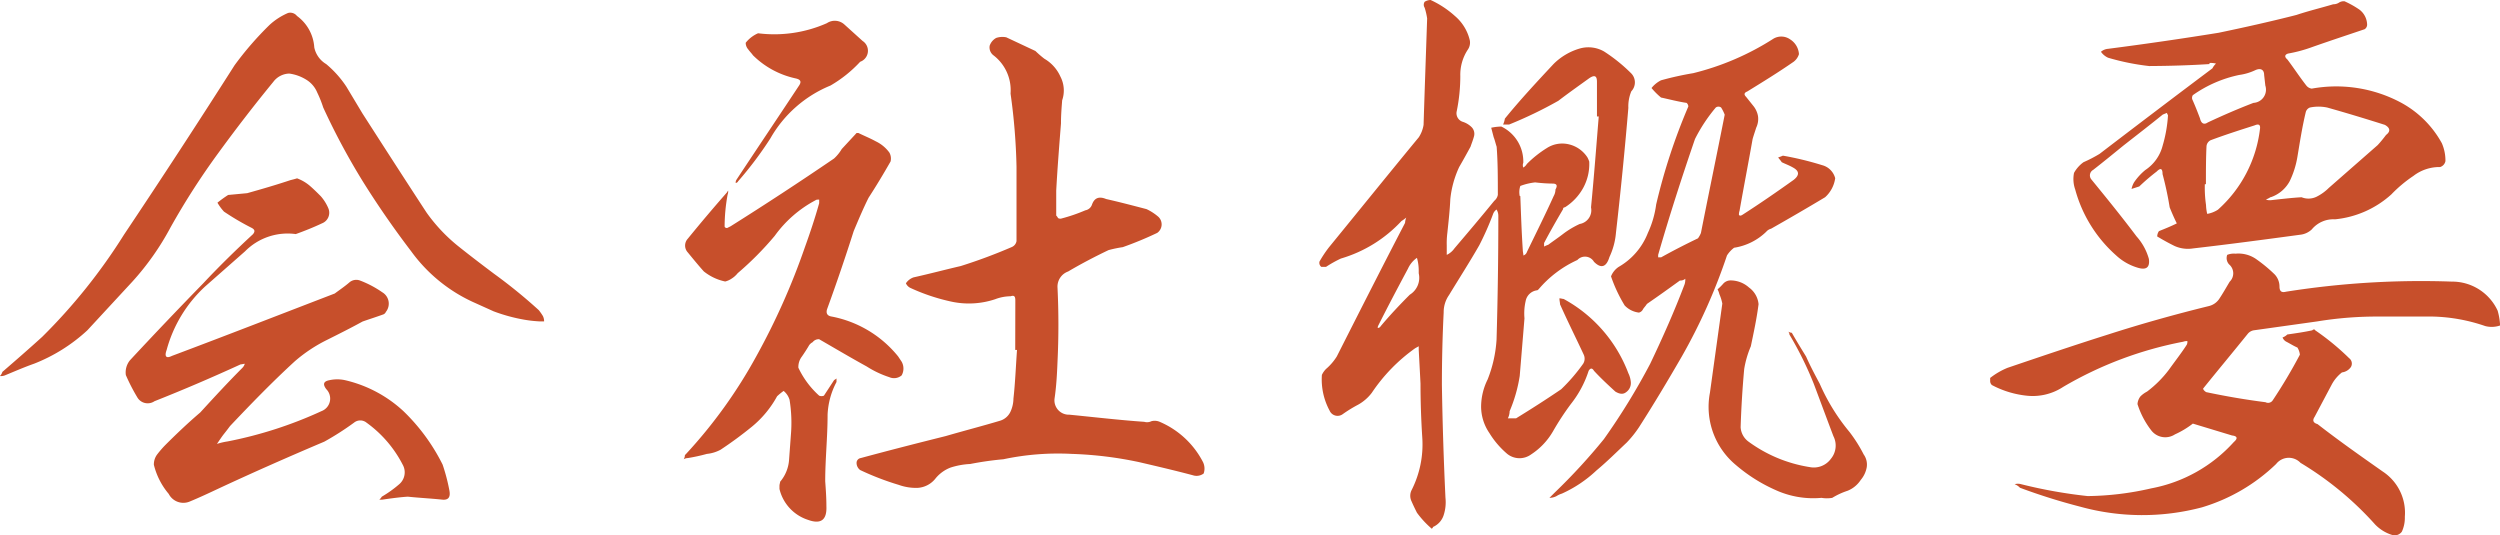 <svg xmlns="http://www.w3.org/2000/svg" width="100.992" height="21.63" viewBox="0 0 100.992 21.63">
  <path id="パス_616" data-name="パス 616" d="M-39.1-10.032c.336-.12.7-.264,1.056-.432a.46.46,0,0,0,.264-.6,1.784,1.784,0,0,0-.312-.5c-.144-.144-.288-.288-.456-.432a1.726,1.726,0,0,0-.5-.288c-.072.024-.168.048-.264.072-.576.192-1.152.36-1.752.528l-.768.072a4.868,4.868,0,0,0-.432.312,1.987,1.987,0,0,0,.264.36,10.212,10.212,0,0,0,1.1.648c.144.072.168.144.072.264-.7.648-1.368,1.3-2.016,1.992q-1.476,1.512-2.952,3.1a.773.773,0,0,0-.168.6,7.679,7.679,0,0,0,.456.888.486.486,0,0,0,.7.168c1.152-.456,2.328-.96,3.48-1.488.048,0,.12-.024.168-.024a.387.387,0,0,1-.1.168c-.576.576-1.128,1.176-1.7,1.8-.48.408-.96.864-1.416,1.32a4.172,4.172,0,0,0-.312.36.67.67,0,0,0-.144.432,2.883,2.883,0,0,0,.6,1.176.664.664,0,0,0,.84.312c.408-.168.816-.36,1.224-.552,1.392-.648,2.808-1.272,4.224-1.872a11.467,11.467,0,0,0,1.2-.768.4.4,0,0,1,.5,0,4.784,4.784,0,0,1,1.464,1.7.631.631,0,0,1-.144.792,4.658,4.658,0,0,1-.7.5.524.524,0,0,1-.1.12h.12c.336-.048.7-.1,1.032-.12.456.048.936.072,1.392.12q.36.036.288-.36A7.6,7.6,0,0,0-33.168-.72a7.846,7.846,0,0,0-1.584-2.16A5.19,5.19,0,0,0-37.1-4.128a1.476,1.476,0,0,0-.648,0c-.24.048-.264.168-.12.36a.541.541,0,0,1-.192.888,16.685,16.685,0,0,1-3.792,1.224,2.79,2.79,0,0,0-.432.1c.1-.144.192-.288.288-.408s.168-.216.24-.312c.84-.888,1.7-1.776,2.616-2.616a6.1,6.1,0,0,1,1.3-.864c.48-.24.96-.48,1.44-.744.288-.1.576-.192.84-.288a.187.187,0,0,0,.1-.1.533.533,0,0,0-.144-.792,4.129,4.129,0,0,0-.912-.48.429.429,0,0,0-.408.072c-.192.168-.408.312-.6.456-2.184.84-4.392,1.7-6.576,2.52-.24.12-.312.024-.216-.24a5.406,5.406,0,0,1,1.56-2.568l1.608-1.416A2.419,2.419,0,0,1-39.1-10.032Zm7.992,3.12a6.865,6.865,0,0,0,1.224.336,5.08,5.08,0,0,0,.648.072h.168a.479.479,0,0,0-.048-.216,2.076,2.076,0,0,0-.168-.24,20.847,20.847,0,0,0-1.8-1.464c-.48-.36-.984-.744-1.464-1.128A6.76,6.76,0,0,1-33.816-10.9c-.864-1.32-1.728-2.664-2.592-4.008l-.648-1.08a4.2,4.2,0,0,0-.816-.912,1.023,1.023,0,0,1-.48-.672,1.706,1.706,0,0,0-.7-1.272.345.345,0,0,0-.36-.12,2.643,2.643,0,0,0-.744.48,13.023,13.023,0,0,0-1.416,1.632q-2.2,3.456-4.464,6.84A22.929,22.929,0,0,1-49.344-5.88c-.528.48-1.08.96-1.608,1.416a.387.387,0,0,1-.1.168.468.468,0,0,0,.192-.024c.408-.168.792-.336,1.2-.48A6.843,6.843,0,0,0-47.52-6.144L-45.7-8.112A10.83,10.83,0,0,0-44.16-10.3a29.314,29.314,0,0,1,1.944-3.024c.7-.96,1.44-1.92,2.208-2.856a.831.831,0,0,1,.648-.336,1.742,1.742,0,0,1,.672.24,1.1,1.1,0,0,1,.456.528,4.467,4.467,0,0,1,.24.6,27.655,27.655,0,0,0,1.608,3q.9,1.44,1.944,2.808A6.362,6.362,0,0,0-31.968-7.3Zm21.072,1.56h.072c-.048.672-.072,1.32-.144,1.968a1.308,1.308,0,0,1-.12.528.68.68,0,0,1-.408.36c-.72.216-1.464.408-2.208.624-1.152.288-2.28.576-3.432.888a.2.2,0,0,0-.168.168A.357.357,0,0,0-16.3-.5a11.044,11.044,0,0,0,1.56.6,2.062,2.062,0,0,0,.768.12.994.994,0,0,0,.7-.36A1.455,1.455,0,0,1-12.648-.6a3.062,3.062,0,0,1,.792-.144,12.939,12.939,0,0,1,1.344-.192,10.64,10.64,0,0,1,2.76-.216,15.221,15.221,0,0,1,2.736.336c.72.168,1.44.336,2.16.528A.476.476,0,0,0-2.424-.36a.6.6,0,0,0-.024-.456A3.523,3.523,0,0,0-4.2-2.448a.513.513,0,0,0-.336-.024.4.4,0,0,1-.288.024c-1.032-.072-2.04-.192-3.024-.288a.58.58,0,0,1-.6-.648c.072-.48.1-.984.12-1.488.048-1.008.048-1.992,0-3A.649.649,0,0,1-7.9-8.52c.528-.312,1.08-.6,1.632-.864a4.915,4.915,0,0,1,.576-.12A14.142,14.142,0,0,0-4.3-10.08a.42.42,0,0,0,.048-.648,2.059,2.059,0,0,0-.48-.312c-.552-.144-1.1-.288-1.632-.408-.288-.12-.48-.048-.576.24a.346.346,0,0,1-.264.216,6.786,6.786,0,0,1-.984.336.18.18,0,0,1-.12-.024.331.331,0,0,0-.072-.1v-1.008c.048-.888.12-1.8.192-2.712,0-.336.024-.624.048-.936a1.215,1.215,0,0,0-.072-.96,1.576,1.576,0,0,0-.648-.72,4.172,4.172,0,0,1-.36-.312l-1.176-.552a.788.788,0,0,0-.408.024.568.568,0,0,0-.264.312.4.4,0,0,0,.144.384,1.77,1.77,0,0,1,.7,1.536v.024a24.469,24.469,0,0,1,.24,2.952v3a.319.319,0,0,1-.192.24,21.328,21.328,0,0,1-2.064.768c-.624.144-1.248.312-1.9.456a.614.614,0,0,0-.312.24.372.372,0,0,0,.192.192A7.9,7.9,0,0,0-12.6-7.3a3.352,3.352,0,0,0,1.752-.1,1.8,1.8,0,0,1,.624-.12c.144-.048.192,0,.192.168ZM-19.56.144v.12a1.73,1.73,0,0,0,1.152,1.248c.528.192.768,0,.744-.552,0-.336-.024-.672-.048-1.008,0-.456.024-.888.048-1.344.024-.432.048-.888.048-1.344a3.094,3.094,0,0,1,.36-1.32V-4.2c-.024.024-.072.048-.1.072l-.408.624a.257.257,0,0,1-.192,0,3.558,3.558,0,0,1-.84-1.128.692.692,0,0,1,.144-.456c.1-.144.192-.288.264-.408a.378.378,0,0,1,.168-.168.306.306,0,0,1,.264-.12c.624.36,1.272.744,1.92,1.1a3.98,3.98,0,0,0,.912.432.475.475,0,0,0,.5-.072.565.565,0,0,0,0-.552l-.144-.216A4.553,4.553,0,0,0-17.448-6.7c-.168-.024-.24-.12-.192-.288q.576-1.584,1.08-3.168c.192-.456.384-.912.6-1.344.312-.48.6-.96.888-1.464a.493.493,0,0,0-.048-.36,1.448,1.448,0,0,0-.552-.456c-.216-.12-.456-.216-.7-.336h-.072l-.6.648a1.676,1.676,0,0,1-.312.384q-2.052,1.4-4.176,2.736l-.144.072c-.048,0-.1-.024-.1-.072a7.373,7.373,0,0,1,.12-1.272.408.408,0,0,0,.024-.168.3.3,0,0,0-.048.072q-.792.9-1.584,1.872a.407.407,0,0,0,0,.552c.216.264.432.528.648.768a2.062,2.062,0,0,0,.864.408.827.827,0,0,0,.264-.12.975.975,0,0,0,.24-.216A12.664,12.664,0,0,0-19.752-9.96,4.8,4.8,0,0,1-18.1-11.4c.024-.024.072-.024.144-.024v.144c-.168.6-.36,1.176-.576,1.776A27.857,27.857,0,0,1-20.5-5.088a19.723,19.723,0,0,1-2.832,3.936l-.048.048a.347.347,0,0,1-.048.168.347.347,0,0,1,.168-.048,7.213,7.213,0,0,0,.768-.168,1.477,1.477,0,0,0,.552-.168,15.729,15.729,0,0,0,1.272-.936A4.172,4.172,0,0,0-19.656-3.48a2.55,2.55,0,0,1,.264-.216.737.737,0,0,1,.24.36A5.792,5.792,0,0,1-19.1-1.9c-.024.336-.048.648-.072.984a1.531,1.531,0,0,1-.36.888C-19.536.024-19.56.072-19.56.144Zm-.864-18.288a1.288,1.288,0,0,0-.5.384.4.4,0,0,0,.1.264c.072.1.144.168.192.24a3.5,3.5,0,0,0,1.728.936c.216.048.24.144.12.312-.84,1.272-1.68,2.52-2.52,3.792a.216.216,0,0,0-.024.12.129.129,0,0,0,.1-.072,14.746,14.746,0,0,0,1.3-1.728A4.947,4.947,0,0,1-17.5-16.032a5.151,5.151,0,0,0,1.2-.96.472.472,0,0,0,.1-.84l-.744-.672a.574.574,0,0,0-.7-.048A5.244,5.244,0,0,1-20.424-18.144Zm33.888,3.36h.072c-.1,1.224-.192,2.448-.312,3.672a.564.564,0,0,1-.456.672,3.543,3.543,0,0,0-.648.384c-.216.168-.432.312-.624.456a1.17,1.17,0,0,0-.168.072v-.144c.24-.456.5-.912.768-1.368a.064.064,0,0,1,.072-.072,2.15,2.15,0,0,0,.744-.792,2.013,2.013,0,0,0,.24-1.056,1.17,1.17,0,0,0-.072-.168,1.227,1.227,0,0,0-.744-.528,1.149,1.149,0,0,0-.888.144,4.408,4.408,0,0,0-.816.648.407.407,0,0,1-.144.144.257.257,0,0,1,0-.192A1.566,1.566,0,0,0,9.6-14.376a2.114,2.114,0,0,0-.408.048l.1.384c.048.12.072.24.12.384.048.624.048,1.272.048,1.944a.408.408,0,0,1-.144.24c-.528.648-1.08,1.3-1.608,1.92a.8.8,0,0,1-.312.264v-.384a3.38,3.38,0,0,1,.024-.5c.048-.456.1-.912.12-1.368a4.007,4.007,0,0,1,.36-1.3c.168-.288.312-.552.456-.816.048-.144.1-.264.144-.432a.384.384,0,0,0-.1-.36.9.9,0,0,0-.36-.216A.363.363,0,0,1,7.8-15a7.088,7.088,0,0,0,.144-1.416,1.842,1.842,0,0,1,.312-1.08.494.494,0,0,0,.072-.36,1.84,1.84,0,0,0-.6-.984,3.886,3.886,0,0,0-.984-.648.463.463,0,0,0-.24.072.217.217,0,0,0,0,.24,2.79,2.79,0,0,1,.1.432c-.048,1.44-.1,2.88-.144,4.3a1.293,1.293,0,0,1-.192.5C5.04-12.456,3.84-10.968,2.64-9.5a4.806,4.806,0,0,0-.384.576.205.205,0,0,0,.072.216H2.52a4.831,4.831,0,0,1,.6-.336A5.416,5.416,0,0,0,5.568-10.56,1.331,1.331,0,0,0,5.76-10.7a.7.7,0,0,0-.048.216c-.936,1.8-1.848,3.6-2.76,5.4a2.183,2.183,0,0,1-.432.5.862.862,0,0,0-.168.24A2.651,2.651,0,0,0,2.664-2.9a.351.351,0,0,0,.528.144,5.425,5.425,0,0,1,.624-.384,1.775,1.775,0,0,0,.552-.48,6.943,6.943,0,0,1,1.752-1.8L6.264-5.5v.144c.024.456.048.888.072,1.368,0,.72.024,1.44.072,2.184A4.087,4.087,0,0,1,5.976.312a.508.508,0,0,0,0,.456c.072.168.144.312.216.456a3.845,3.845,0,0,0,.6.648c.024-.024.048-.048.048-.072a.777.777,0,0,0,.432-.48,1.684,1.684,0,0,0,.072-.7c-.072-1.512-.12-3.048-.144-4.56,0-.984.024-1.968.072-2.928a1.2,1.2,0,0,1,.216-.7c.408-.672.84-1.344,1.224-2.016a11.59,11.59,0,0,0,.552-1.248.373.373,0,0,1,.144-.192.484.484,0,0,1,.072.264c0,1.656-.024,3.336-.072,4.992a5.221,5.221,0,0,1-.36,1.608,2.493,2.493,0,0,0-.264,1.1A1.9,1.9,0,0,0,9.12-1.992a3.5,3.5,0,0,0,.72.84.793.793,0,0,0,.96.024,2.764,2.764,0,0,0,.888-.936,10.871,10.871,0,0,1,.72-1.1,4.254,4.254,0,0,0,.72-1.344q.108-.18.216,0c.288.312.576.576.864.84.168.1.312.12.432.024a.451.451,0,0,0,.192-.408,1.006,1.006,0,0,0-.1-.36,5.708,5.708,0,0,0-2.616-3c-.048,0-.1-.024-.168-.024,0,.1.024.168.024.24.312.7.648,1.368.96,2.04a.385.385,0,0,1-.024.36,7.21,7.21,0,0,1-.888,1.032c-.6.408-1.2.792-1.824,1.176H9.864a.639.639,0,0,0,.072-.288A5.958,5.958,0,0,0,10.344-4.3l.192-2.328a2.221,2.221,0,0,1,.048-.7.535.535,0,0,1,.456-.432c.024,0,.048-.024.072-.048a4.47,4.47,0,0,1,1.56-1.176.419.419,0,0,1,.672.072c.288.288.5.216.624-.192a2.856,2.856,0,0,0,.264-.984q.288-2.52.5-5.04a1.592,1.592,0,0,1,.12-.672.521.521,0,0,0,0-.72,6.629,6.629,0,0,0-1.1-.888,1.273,1.273,0,0,0-.984-.12,2.477,2.477,0,0,0-1.056.624c-.672.72-1.344,1.44-1.968,2.208a.914.914,0,0,1-.072.24h.24a16.973,16.973,0,0,0,1.992-.96c.408-.312.816-.6,1.248-.912.216-.144.312-.1.312.144Zm-3.12,3.216a.788.788,0,0,1,.024-.408,2.437,2.437,0,0,1,.6-.144,6.34,6.34,0,0,0,.7.048c.168,0,.216.072.12.24a.547.547,0,0,1-.072.264c-.336.744-.72,1.512-1.08,2.256a.216.216,0,0,1-.144.144c0-.072-.024-.144-.024-.216-.048-.72-.072-1.44-.1-2.184Zm-4.08,3.12a.8.8,0,0,1-.36.864c-.408.408-.792.816-1.176,1.272a.132.132,0,0,1-.12.072.181.181,0,0,1,.024-.1c.384-.768.792-1.536,1.2-2.3a1.058,1.058,0,0,1,.36-.432,1.872,1.872,0,0,1,.072.528ZM21.624-17.3a.763.763,0,0,0-.36-.6.621.621,0,0,0-.672-.024,10.767,10.767,0,0,1-3.24,1.392,12.546,12.546,0,0,0-1.3.288,1.16,1.16,0,0,0-.384.312,2.9,2.9,0,0,0,.384.384c.336.072.7.168,1.032.216a.207.207,0,0,1,.072.144,23.858,23.858,0,0,0-1.3,3.96,3.96,3.96,0,0,1-.336,1.152,2.714,2.714,0,0,1-1.176,1.368.824.824,0,0,0-.312.384,5.89,5.89,0,0,0,.552,1.176.948.948,0,0,0,.576.288.254.254,0,0,0,.168-.144c.048-.072.1-.12.144-.192l.024-.024c.456-.312.888-.624,1.32-.936a.293.293,0,0,0,.216-.072.664.664,0,0,1-.024.216c-.408,1.08-.888,2.16-1.392,3.216a26.621,26.621,0,0,1-1.872,3.048A23.852,23.852,0,0,1,11.76.408l-.216.216a.639.639,0,0,0,.288-.072.853.853,0,0,1,.216-.1A5.065,5.065,0,0,0,13.44-.48c.432-.36.816-.744,1.224-1.128a4.4,4.4,0,0,0,.5-.624c.6-.936,1.176-1.9,1.728-2.856a23.013,23.013,0,0,0,1.824-4.08,1.175,1.175,0,0,1,.288-.312,2.385,2.385,0,0,0,1.3-.648.379.379,0,0,1,.192-.12c.72-.408,1.464-.84,2.184-1.272a1.27,1.27,0,0,0,.408-.768.735.735,0,0,0-.528-.528,12.667,12.667,0,0,0-1.584-.384,1.653,1.653,0,0,1-.192.072c.048.072.1.12.144.192.144.072.288.12.456.216.264.144.264.312.024.5-.672.48-1.368.96-2.04,1.392-.072.048-.12.072-.168.024a.469.469,0,0,1,.024-.168c.168-.96.36-1.944.528-2.9.048-.168.1-.312.144-.456a.816.816,0,0,0,.072-.48.913.913,0,0,0-.192-.408l-.288-.36c-.1-.1-.072-.168.048-.216.624-.384,1.248-.768,1.872-1.2A.609.609,0,0,0,21.624-17.3Zm-3,2.448c-.312,1.584-.648,3.192-.96,4.776a.973.973,0,0,1-.12.216c-.5.24-1.008.5-1.488.768h-.12v-.1c.456-1.584.96-3.144,1.488-4.68a6.488,6.488,0,0,1,.84-1.272.179.179,0,0,1,.216,0A1.6,1.6,0,0,1,18.624-14.856ZM22.536.624a1.3,1.3,0,0,0,.432,0,2.945,2.945,0,0,1,.624-.288A1.146,1.146,0,0,0,24.12-.1a1.088,1.088,0,0,0,.24-.5.7.7,0,0,0-.12-.528,5.869,5.869,0,0,0-.576-.912,8.177,8.177,0,0,1-1.2-1.944c-.192-.36-.384-.72-.552-1.1-.192-.312-.384-.624-.576-.96a.341.341,0,0,1-.144-.048.183.183,0,0,1,.048.12,13.939,13.939,0,0,1,.984,1.992c.264.7.528,1.416.792,2.112a.835.835,0,0,1-.1.912.853.853,0,0,1-.864.336,5.664,5.664,0,0,1-2.472-1.032.776.776,0,0,1-.312-.576c.024-.768.072-1.56.144-2.352A3.977,3.977,0,0,1,19.68-5.5c.12-.576.24-1.128.312-1.7a.935.935,0,0,0-.384-.672,1.117,1.117,0,0,0-.744-.288.4.4,0,0,0-.288.12,2.263,2.263,0,0,1-.24.24.812.812,0,0,1,.072.192,1.8,1.8,0,0,1,.12.384l-.5,3.6A3.051,3.051,0,0,0,19.08-.7,6.5,6.5,0,0,0,20.688.312,3.677,3.677,0,0,0,22.536.624Zm15-3,1.584.48c.216.024.24.12.072.264A5.969,5.969,0,0,1,35.856.24a11.917,11.917,0,0,1-2.568.312A19.658,19.658,0,0,1,30.6.072a.493.493,0,0,0-.264,0,.567.567,0,0,1,.216.144A24.324,24.324,0,0,0,33,.984a9.407,9.407,0,0,0,4.9.024,7.336,7.336,0,0,0,3-1.752.65.65,0,0,1,.984-.048A13.1,13.1,0,0,1,44.9,1.7a1.612,1.612,0,0,0,.72.432.359.359,0,0,0,.36-.144,1.343,1.343,0,0,0,.12-.6,1.991,1.991,0,0,0-.888-1.824c-.888-.624-1.776-1.248-2.64-1.92-.168-.048-.216-.144-.12-.288l.7-1.32a1.555,1.555,0,0,1,.408-.48.514.514,0,0,0,.36-.216.273.273,0,0,0-.072-.36A10.037,10.037,0,0,0,42.48-6.144c-.024-.048-.072-.048-.12,0-.336.072-.672.12-1.008.168a.523.523,0,0,1-.192.12.323.323,0,0,0,.144.168c.144.072.288.168.456.24a.682.682,0,0,1,.1.288,20.855,20.855,0,0,1-1.1,1.848.222.222,0,0,1-.288.072c-.792-.1-1.608-.24-2.4-.408-.072-.048-.12-.1-.12-.144.6-.744,1.2-1.464,1.8-2.208a.408.408,0,0,1,.24-.144l2.568-.36A14.949,14.949,0,0,1,45.1-6.7h2.136a6.988,6.988,0,0,1,2.112.384,1.032,1.032,0,0,0,.6-.024,2.605,2.605,0,0,0-.1-.6A2.022,2.022,0,0,0,48-8.112a34.869,34.869,0,0,0-6.7.408c-.192.048-.264-.024-.264-.216a.714.714,0,0,0-.192-.48,5.963,5.963,0,0,0-.72-.6,1.254,1.254,0,0,0-.864-.24.712.712,0,0,0-.336.048A.376.376,0,0,0,39-8.808a.472.472,0,0,1,.024.7c-.144.24-.264.456-.408.672a.7.7,0,0,1-.432.312c-1.368.336-2.736.72-4.08,1.152-1.368.432-2.712.888-4.056,1.344a2.935,2.935,0,0,0-.7.408v.12a.218.218,0,0,0,.072.168,3.848,3.848,0,0,0,1.44.432,2.238,2.238,0,0,0,1.44-.36,15.2,15.2,0,0,1,4.848-1.824.408.408,0,0,1,.168-.024.3.3,0,0,1-.024.144c-.216.336-.48.672-.72,1.008a4.447,4.447,0,0,1-.888.888,1.066,1.066,0,0,0-.264.192.565.565,0,0,0-.12.312,3.414,3.414,0,0,0,.552,1.056.713.713,0,0,0,.96.168A3.58,3.58,0,0,0,37.536-2.376Zm.672-14.52v-.048a.9.9,0,0,1,.264.024.663.663,0,0,0-.144.192c-1.536,1.152-3.048,2.3-4.56,3.456a5.5,5.5,0,0,1-.648.336,1.315,1.315,0,0,0-.384.432,1.269,1.269,0,0,0,.048.672A5.464,5.464,0,0,0,34.44-9.168a2.192,2.192,0,0,0,.888.5q.5.144.432-.36a2.28,2.28,0,0,0-.5-.912c-.576-.768-1.2-1.536-1.824-2.3a.254.254,0,0,1,.072-.384c.432-.336.84-.672,1.224-.984.552-.432,1.08-.84,1.584-1.248.048-.024.12-.048.168-.072l.048.1a5.464,5.464,0,0,1-.216,1.224,1.676,1.676,0,0,1-.7.984,2.338,2.338,0,0,0-.456.5.86.86,0,0,0-.1.264l.312-.1a8.322,8.322,0,0,1,.7-.6c.168-.168.24-.12.24.1a13.425,13.425,0,0,1,.288,1.344q.144.36.288.648c-.24.12-.48.216-.72.312a.387.387,0,0,0-.072.216c.24.144.456.264.7.384a1.313,1.313,0,0,0,.744.1c1.464-.168,2.9-.36,4.32-.552a.81.81,0,0,0,.48-.216,1.131,1.131,0,0,1,.936-.408,3.965,3.965,0,0,0,2.28-1.008,5.4,5.4,0,0,1,.888-.744,1.722,1.722,0,0,1,1.08-.36.313.313,0,0,0,.216-.24,1.754,1.754,0,0,0-.144-.72,4.106,4.106,0,0,0-1.632-1.632,5.549,5.549,0,0,0-3.624-.576.332.332,0,0,1-.216-.12c-.264-.336-.5-.7-.768-1.056-.12-.1-.12-.192.024-.24a5.653,5.653,0,0,0,.912-.24c.744-.264,1.464-.5,2.184-.744a.218.218,0,0,0,.1-.192.783.783,0,0,0-.312-.6,3.769,3.769,0,0,0-.6-.336.357.357,0,0,0-.216.048.405.405,0,0,1-.24.072c-.48.144-.984.264-1.488.432-1.032.264-2.088.5-3.144.72q-2.232.36-4.464.648a.5.5,0,0,0-.288.12.706.706,0,0,0,.288.24,9.646,9.646,0,0,0,1.656.336C36.576-16.824,37.416-16.848,38.208-16.9Zm3.72,5.376c-.408.024-.816.072-1.248.12a.528.528,0,0,1-.192-.024l.144-.072c.024-.024.024-.024.048-.024a1.367,1.367,0,0,0,.768-.648,3.615,3.615,0,0,0,.312-.984c.1-.6.192-1.2.336-1.8a.274.274,0,0,1,.168-.192,1.7,1.7,0,0,1,.7,0c.768.216,1.56.456,2.328.7.216.12.24.264.048.408a5.028,5.028,0,0,1-.336.408L43.032-11.9a1.922,1.922,0,0,1-.5.36A.743.743,0,0,1,41.928-11.52Zm-3.864-.528c0-.528,0-1.056.024-1.536a.3.3,0,0,1,.168-.24c.576-.216,1.176-.408,1.776-.6q.252-.108.216.144a5.179,5.179,0,0,1-1.7,3.264,1.162,1.162,0,0,1-.432.168,1.852,1.852,0,0,1-.048-.36,4.933,4.933,0,0,1-.048-.84Zm2.4-3.984a.535.535,0,0,1-.48.7c-.624.24-1.224.5-1.848.792-.144.1-.264.048-.312-.168-.1-.264-.192-.5-.312-.768a.2.2,0,0,1,.024-.168,5.01,5.01,0,0,1,1.872-.816,2.217,2.217,0,0,0,.648-.192c.216-.1.36-.024.36.192Z" transform="translate(51.048 19.488)" fill="#c74f2b"/>
</svg>
